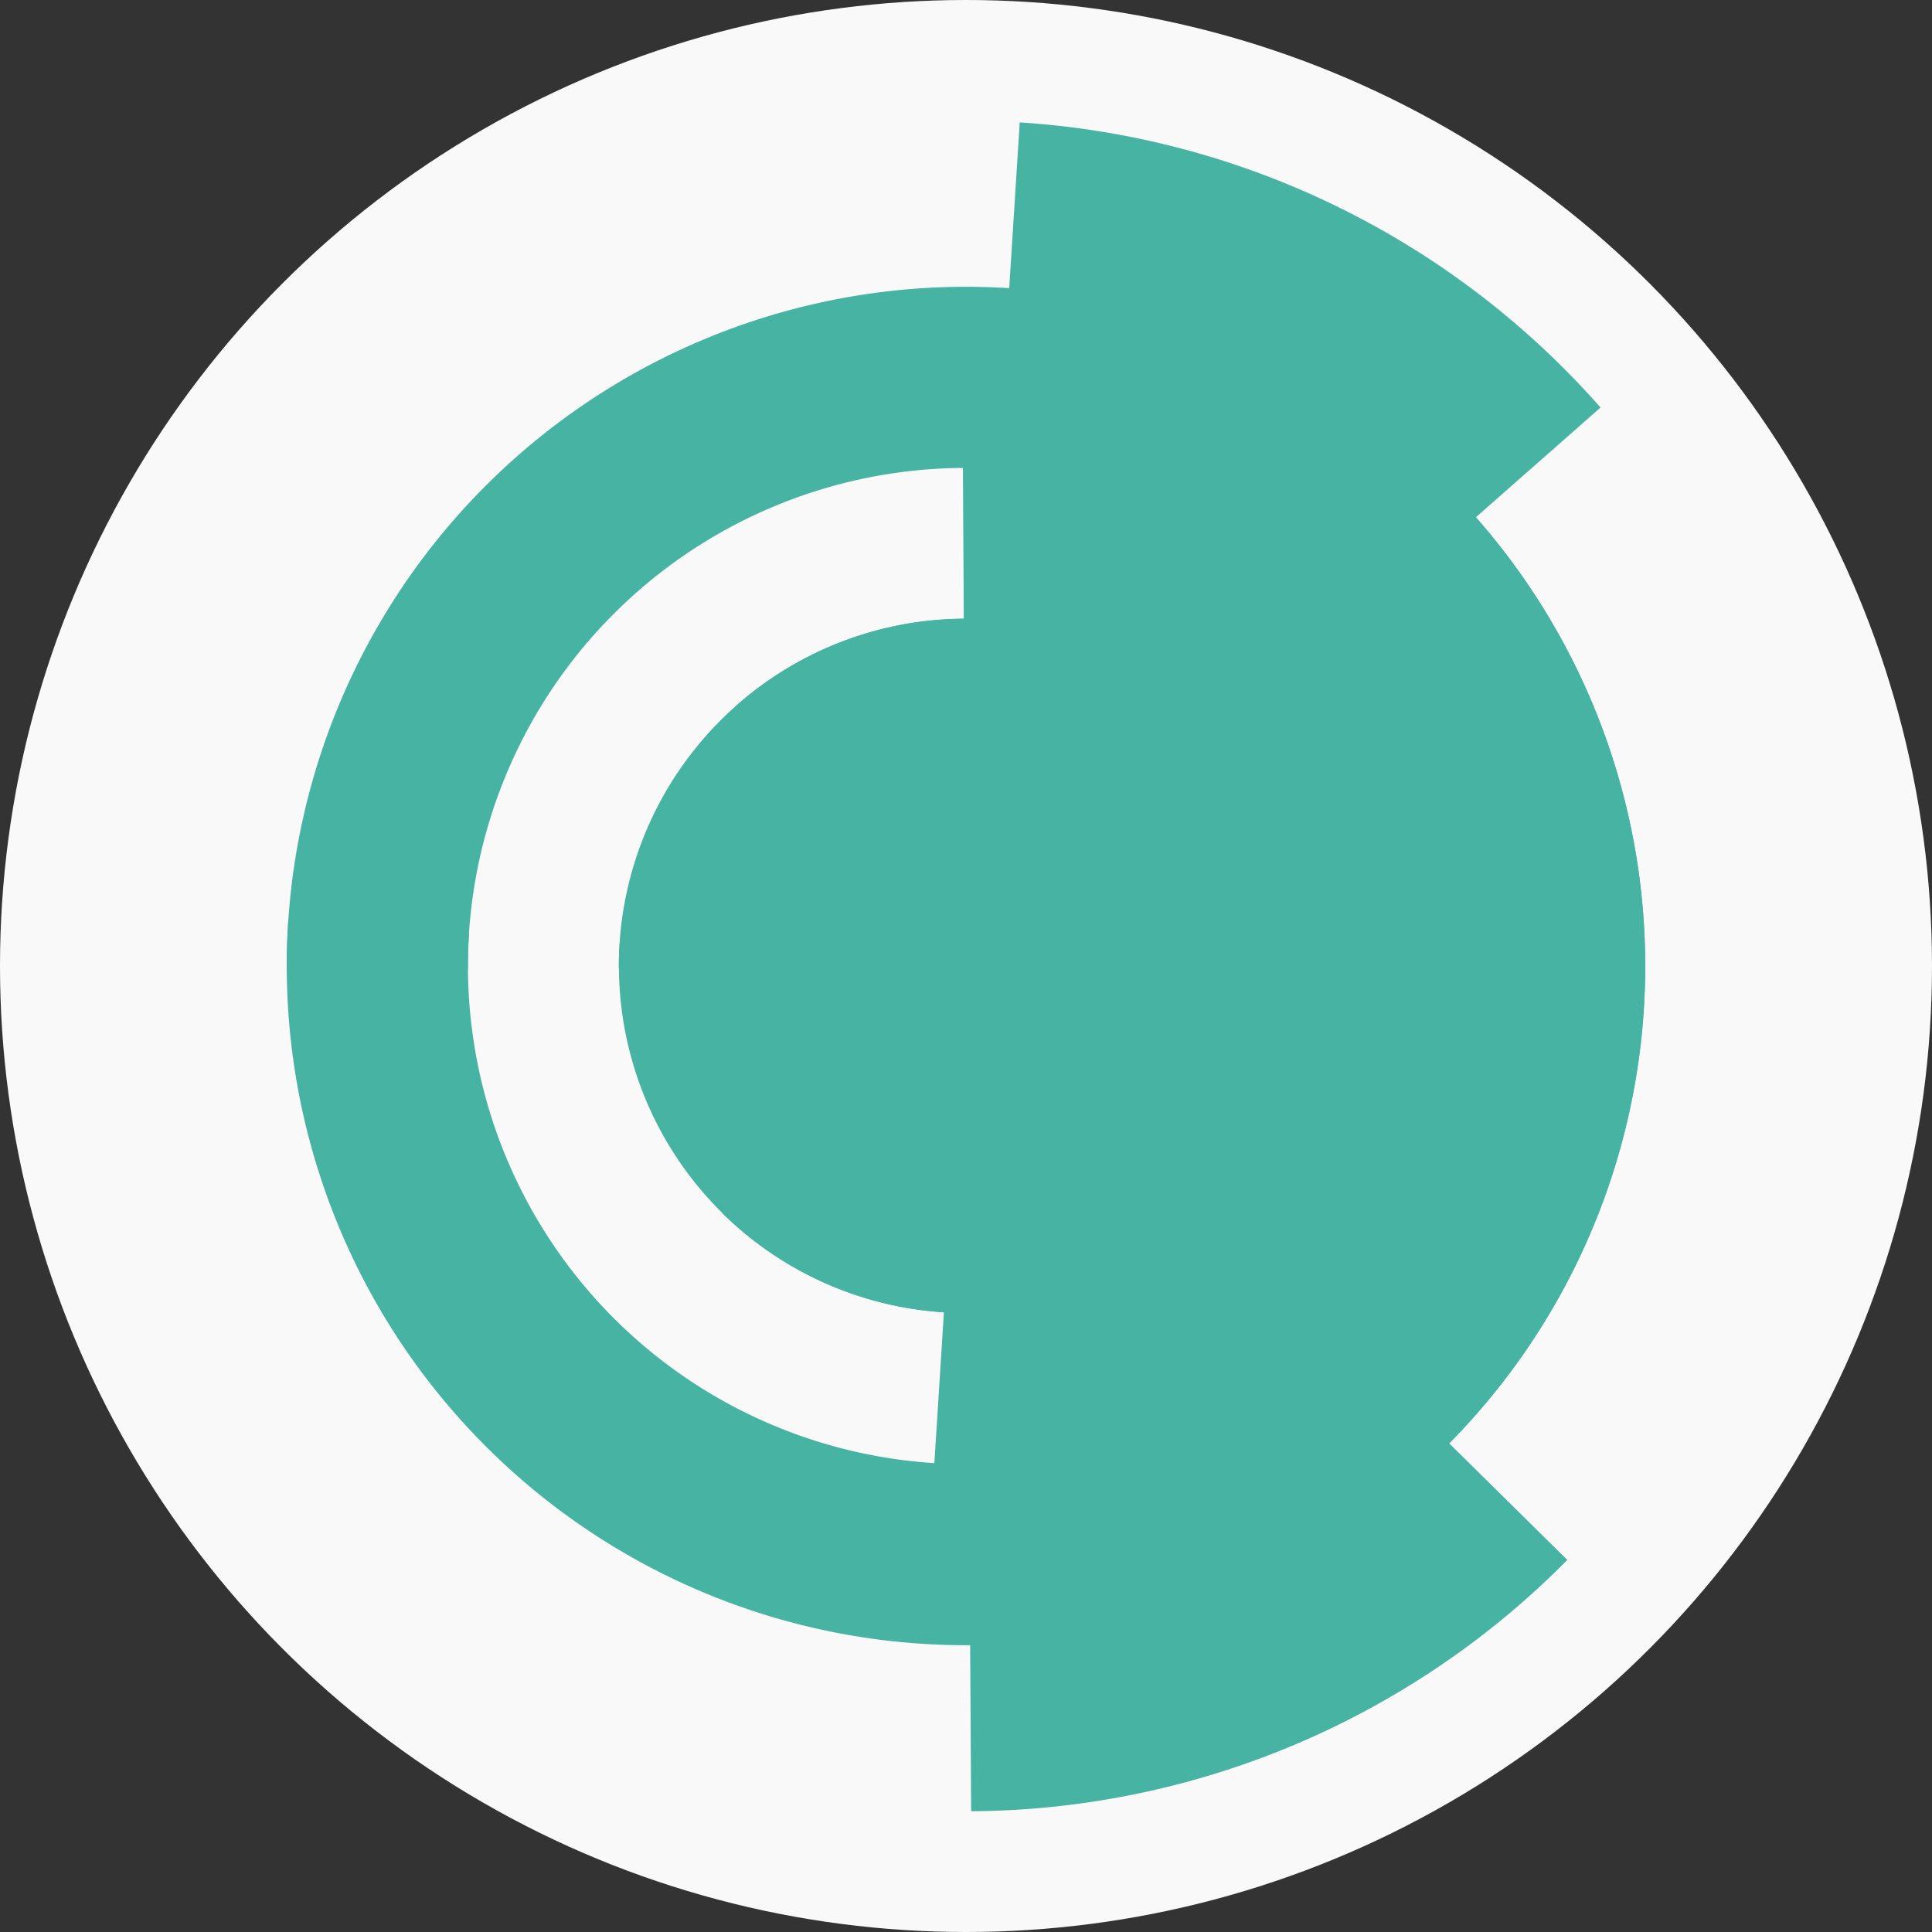 <?xml version="1.0" encoding="utf-8" ?>
<svg width="128" height="128" viewbox="0 0 128 128" xmlns="http://www.w3.org/2000/svg">
<rect width="100%" height="100%" fill="#333333" stroke="none"/>
<circle cx="64" cy="64" fill="#f9f9f9" r="64"/>
<path d="M 41 64.14 A 23 23 0 1 1 47.84 80.36 L 56.27 71.83 A 11 11 0 1 0 53 64.07 Z" fill="#46b3a3"/>
<path d="M 48.8 46.73 A 23 23 0 1 1 41.05 62.54 L 53.02 63.3 A 11 11 0 1 0 56.73 55.74 Z" fill="#46b3a3"/>
<path d="M 63.79 30 A 34 34 0 0 1 88.19 87.89 L 79.65 79.46 A 22 22 0 0 0 63.86 42 Z" fill="#46b3a3"/>
<path d="M 89.52 41.54 A 34 34 0 0 1 61.84 97.93 L 62.6 85.96 A 22 22 0 0 0 80.51 49.46 Z" fill="#46b3a3"/>
<path d="M 19 64.28 A 45 45 0 1 1 64.28 109 L 64.2 97 A 33 33 0 1 0 31 64.2 Z" fill="#46b3a3"/>
<path d="M 66.86 19.09 A 45 45 0 1 1 19.09 61.14 L 31.07 61.9 A 33 33 0 1 0 66.1 31.07 Z" fill="#46b3a3"/>
<path d="M 103.84 103.35 A 56 56 0 0 1 64.34 120 L 64.27 108 A 44 44 0 0 0 95.3 94.92 Z" fill="#46b3a3"/>
<path d="M 67.56 8.11 A 56 56 0 0 1 106.04 27 L 97.03 34.93 A 44 44 0 0 0 66.8 20.09 Z" fill="#46b3a3"/>
<circle cx="64" cy="64" fill="#46b3a3" r="12"/>
</svg>